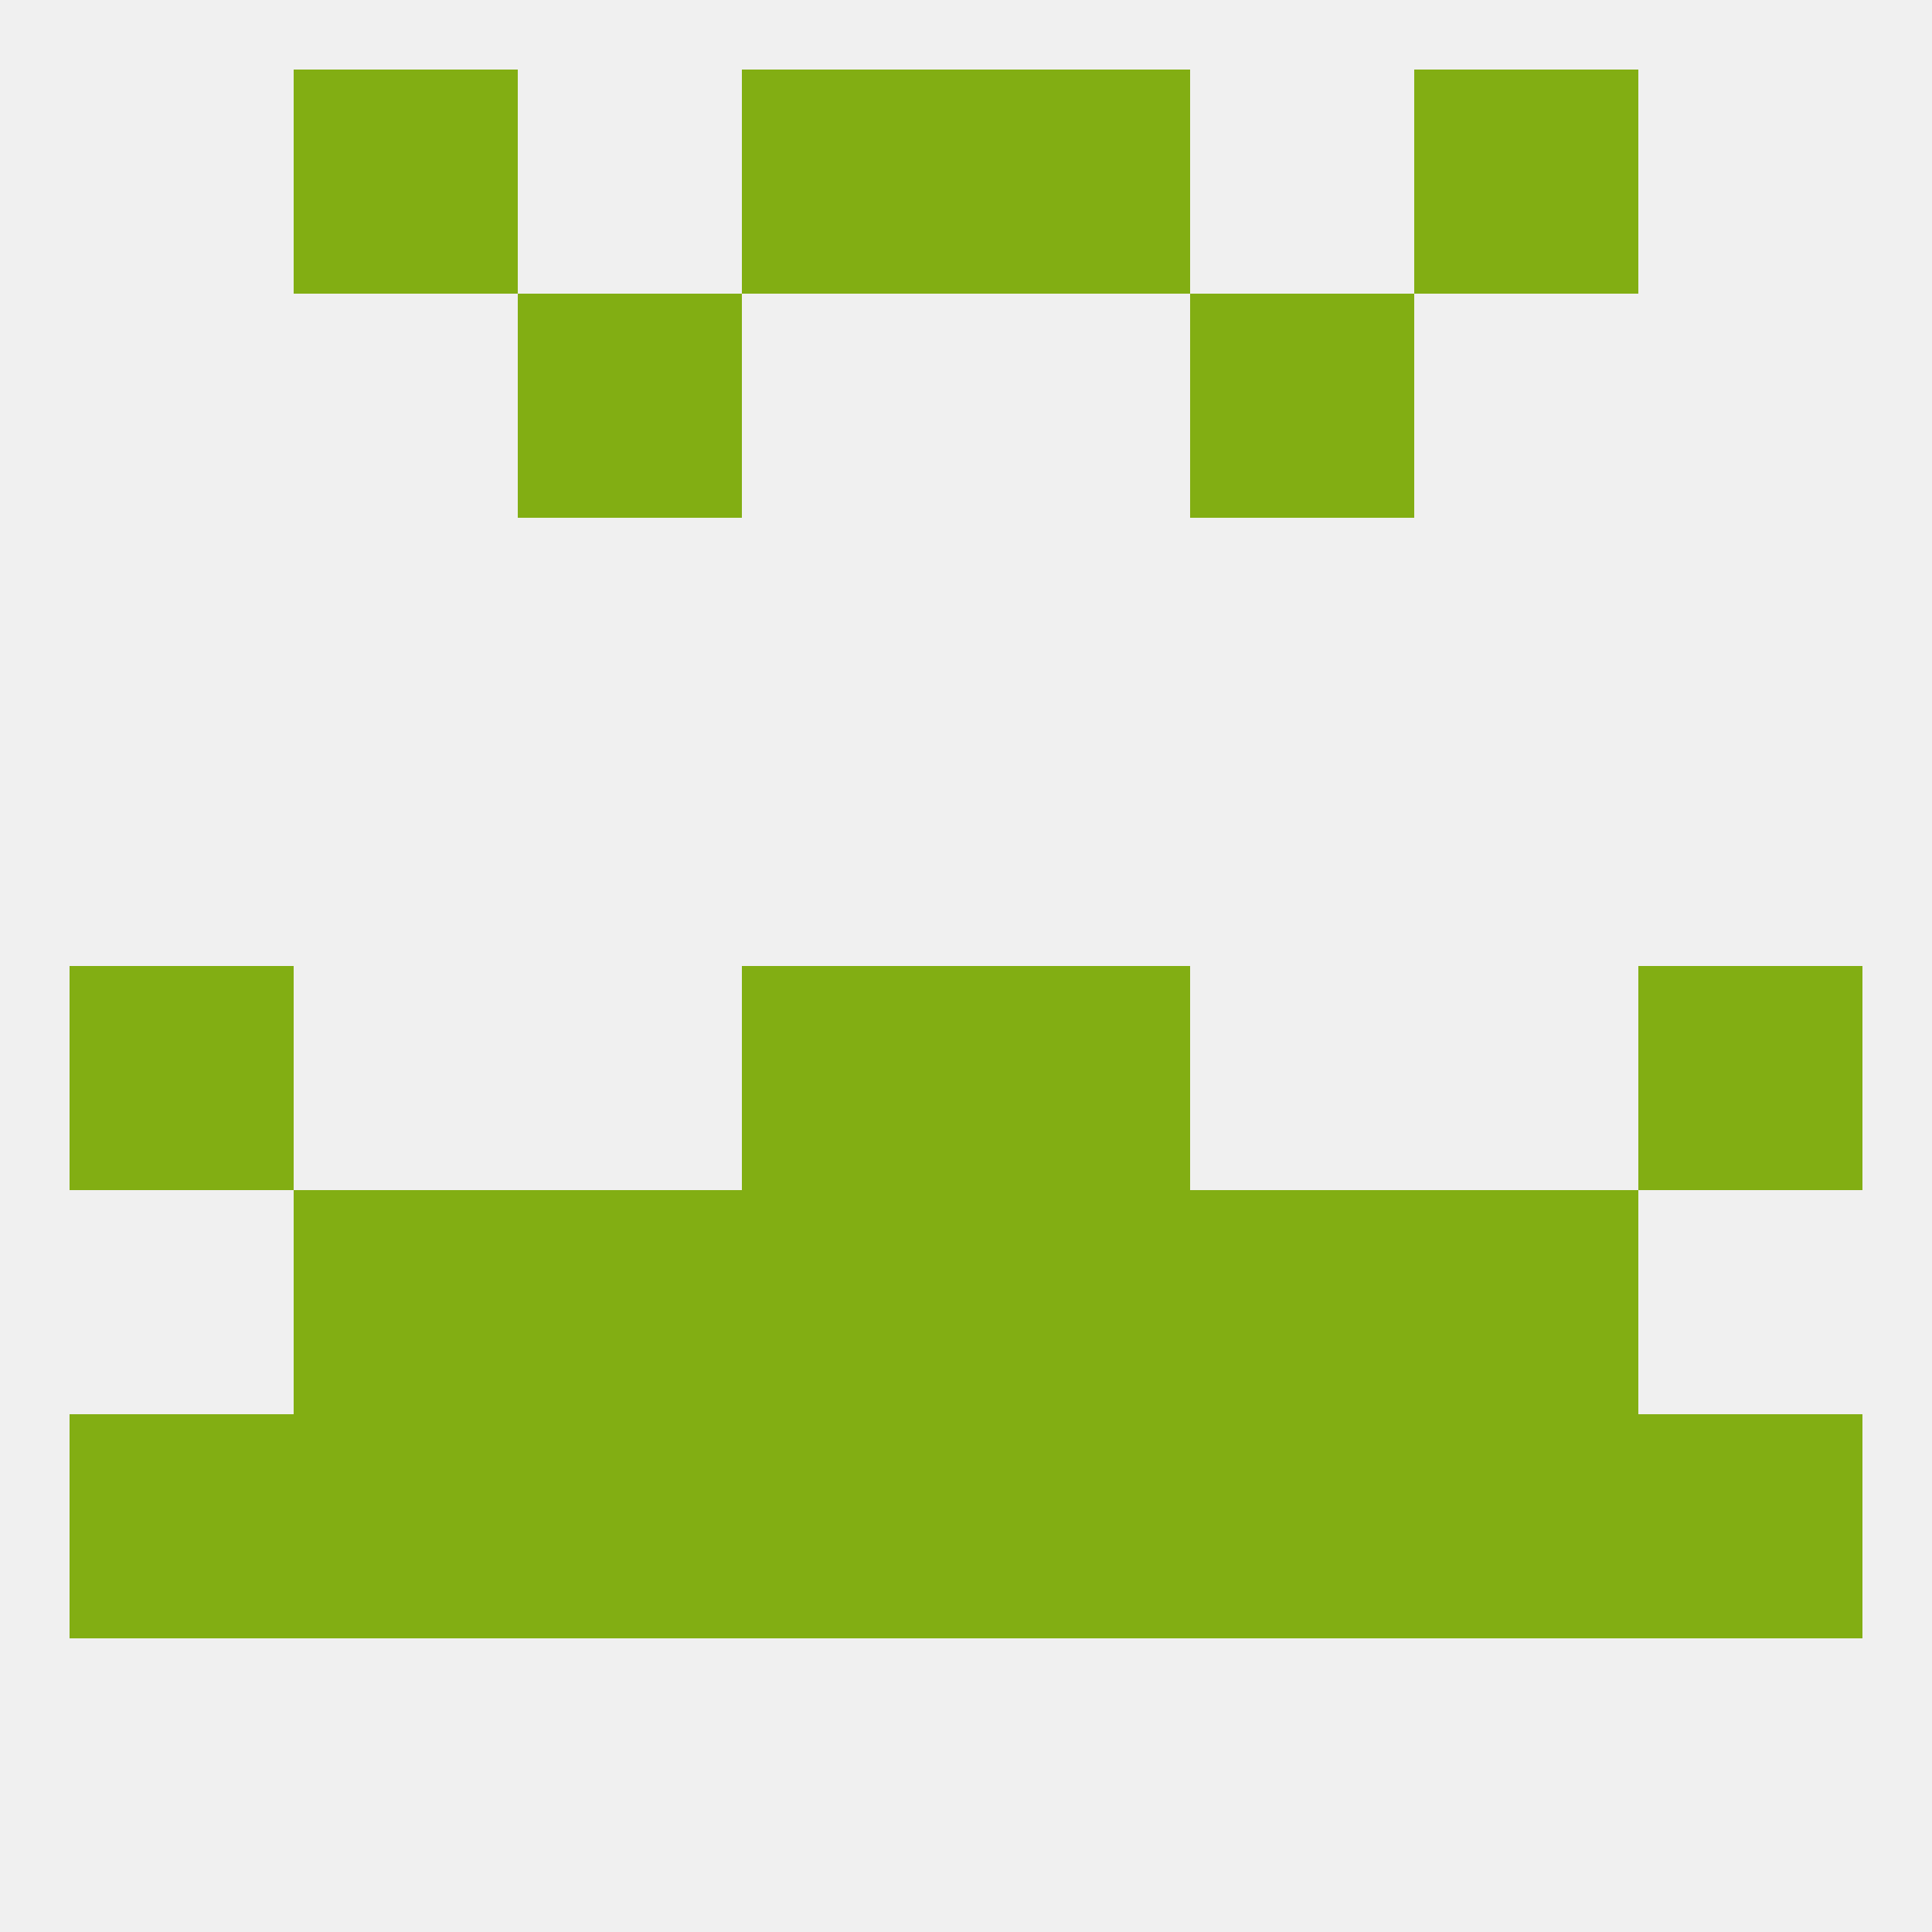 
<!--   <?xml version="1.0"?> -->
<svg version="1.1" baseprofile="full" xmlns="http://www.w3.org/2000/svg" xmlns:xlink="http://www.w3.org/1999/xlink" xmlns:ev="http://www.w3.org/2001/xml-events" width="250" height="250" viewBox="0 0 250 250" >
	<rect width="100%" height="100%" fill="rgba(240,240,240,255)"/>

	<rect x="96" y="9" width="29" height="29" fill="rgba(130,174,19,255)"/>
	<rect x="125" y="9" width="29" height="29" fill="rgba(130,174,19,255)"/>
	<rect x="38" y="9" width="29" height="29" fill="rgba(130,174,19,255)"/>
	<rect x="183" y="9" width="29" height="29" fill="rgba(130,174,19,255)"/>
	<rect x="67" y="38" width="29" height="29" fill="rgba(130,174,19,255)"/>
	<rect x="154" y="38" width="29" height="29" fill="rgba(130,174,19,255)"/>
	<rect x="9" y="125" width="29" height="29" fill="rgba(130,174,19,255)"/>
	<rect x="212" y="125" width="29" height="29" fill="rgba(130,174,19,255)"/>
	<rect x="96" y="125" width="29" height="29" fill="rgba(130,174,19,255)"/>
	<rect x="125" y="125" width="29" height="29" fill="rgba(130,174,19,255)"/>
	<rect x="38" y="154" width="29" height="29" fill="rgba(130,174,19,255)"/>
	<rect x="183" y="154" width="29" height="29" fill="rgba(130,174,19,255)"/>
	<rect x="96" y="154" width="29" height="29" fill="rgba(130,174,19,255)"/>
	<rect x="125" y="154" width="29" height="29" fill="rgba(130,174,19,255)"/>
	<rect x="67" y="154" width="29" height="29" fill="rgba(130,174,19,255)"/>
	<rect x="154" y="154" width="29" height="29" fill="rgba(130,174,19,255)"/>
	<rect x="154" y="183" width="29" height="29" fill="rgba(130,174,19,255)"/>
	<rect x="96" y="183" width="29" height="29" fill="rgba(130,174,19,255)"/>
	<rect x="212" y="183" width="29" height="29" fill="rgba(130,174,19,255)"/>
	<rect x="38" y="183" width="29" height="29" fill="rgba(130,174,19,255)"/>
	<rect x="183" y="183" width="29" height="29" fill="rgba(130,174,19,255)"/>
	<rect x="125" y="183" width="29" height="29" fill="rgba(130,174,19,255)"/>
	<rect x="9" y="183" width="29" height="29" fill="rgba(130,174,19,255)"/>
	<rect x="67" y="183" width="29" height="29" fill="rgba(130,174,19,255)"/>
</svg>